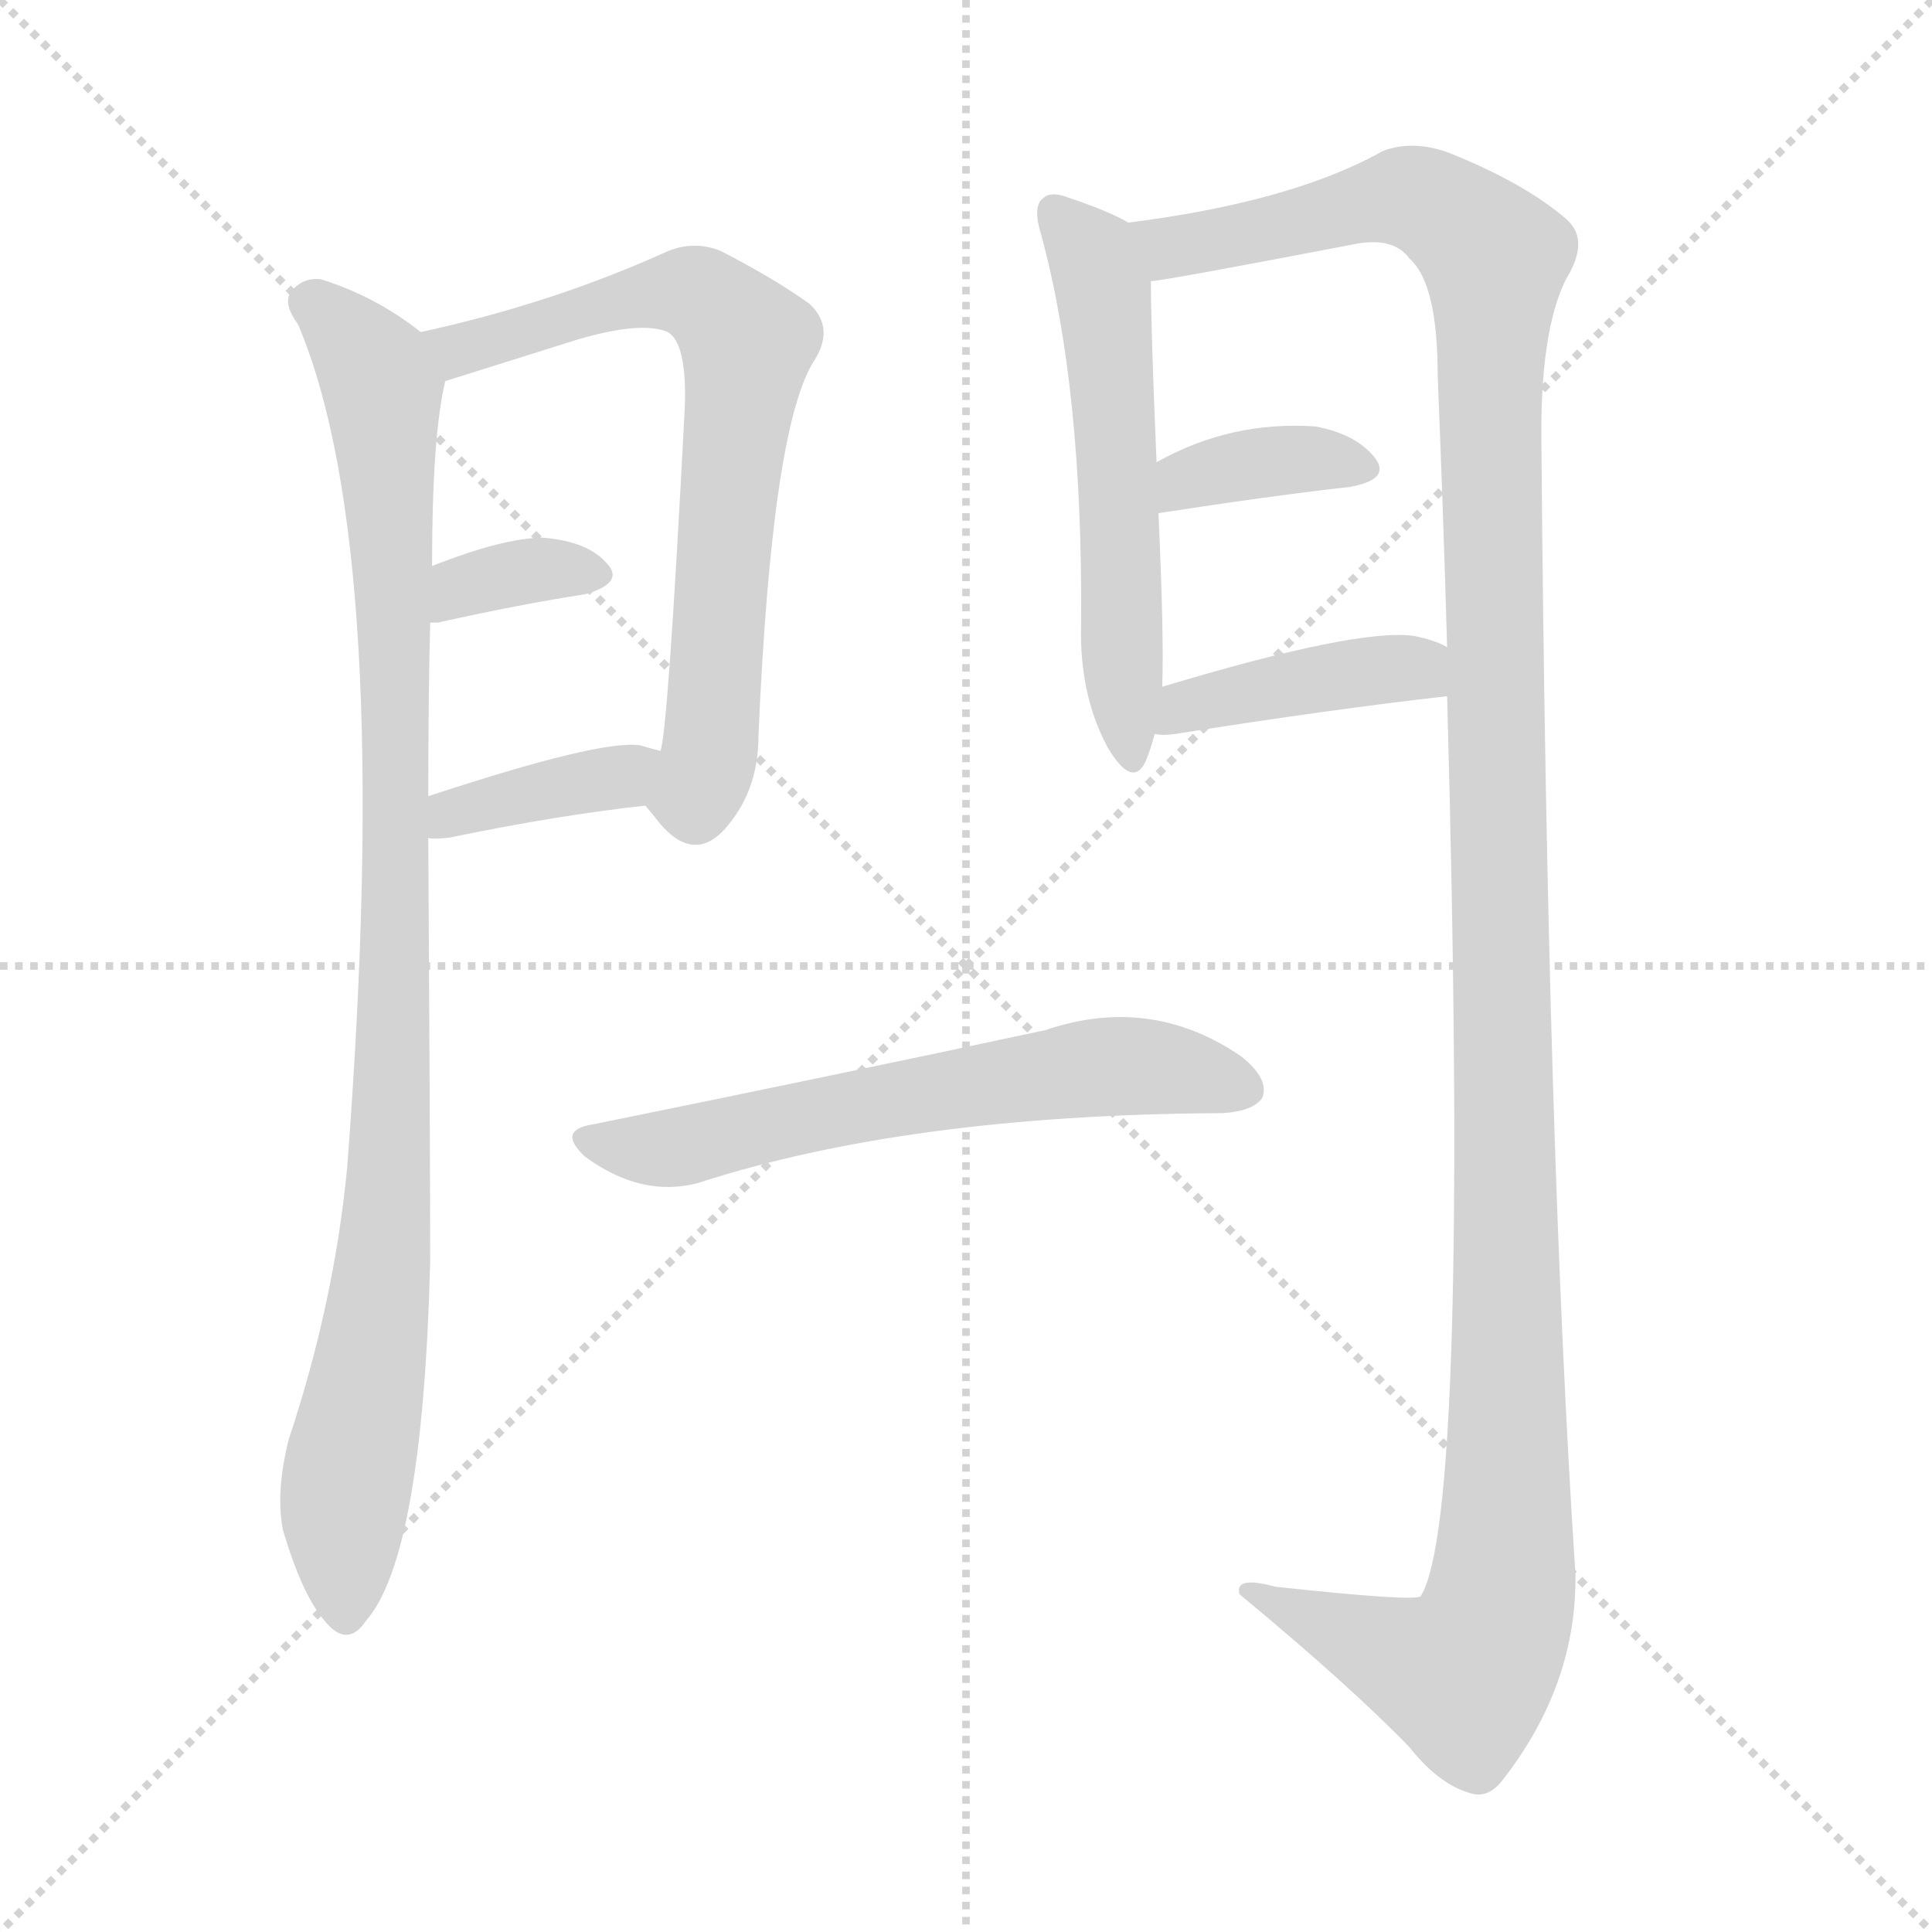 <svg version="1.1" viewBox="0 0 1024 1024" xmlns="http://www.w3.org/2000/svg">
  <g stroke="lightgray" stroke-dasharray="1,1" stroke-width="1" transform="scale(4, 4)">
    <line x1="0" y1="0" x2="256" y2="256"></line>
    <line x1="256" y1="0" x2="0" y2="256"></line>
    <line x1="128" y1="0" x2="128" y2="256"></line>
    <line x1="0" y1="128" x2="256" y2="128"></line>
  </g>
  <g transform="scale(1, -1) translate(0, -900)">
    <style type="text/css">
      
        @keyframes keyframes0 {
          from {
            stroke: blue;
            stroke-dashoffset: 967;
            stroke-width: 128;
          }
          76% {
            animation-timing-function: step-end;
            stroke: blue;
            stroke-dashoffset: 0;
            stroke-width: 128;
          }
          to {
            stroke: black;
            stroke-width: 1024;
          }
        }
        #make-me-a-hanzi-animation-0 {
          animation: keyframes0 1.037s both;
          animation-delay: 0s;
          animation-timing-function: linear;
        }
      
        @keyframes keyframes1 {
          from {
            stroke: blue;
            stroke-dashoffset: 693;
            stroke-width: 128;
          }
          69% {
            animation-timing-function: step-end;
            stroke: blue;
            stroke-dashoffset: 0;
            stroke-width: 128;
          }
          to {
            stroke: black;
            stroke-width: 1024;
          }
        }
        #make-me-a-hanzi-animation-1 {
          animation: keyframes1 0.814s both;
          animation-delay: 1.037s;
          animation-timing-function: linear;
        }
      
        @keyframes keyframes2 {
          from {
            stroke: blue;
            stroke-dashoffset: 344;
            stroke-width: 128;
          }
          53% {
            animation-timing-function: step-end;
            stroke: blue;
            stroke-dashoffset: 0;
            stroke-width: 128;
          }
          to {
            stroke: black;
            stroke-width: 1024;
          }
        }
        #make-me-a-hanzi-animation-2 {
          animation: keyframes2 0.53s both;
          animation-delay: 1.851s;
          animation-timing-function: linear;
        }
      
        @keyframes keyframes3 {
          from {
            stroke: blue;
            stroke-dashoffset: 373;
            stroke-width: 128;
          }
          55% {
            animation-timing-function: step-end;
            stroke: blue;
            stroke-dashoffset: 0;
            stroke-width: 128;
          }
          to {
            stroke: black;
            stroke-width: 1024;
          }
        }
        #make-me-a-hanzi-animation-3 {
          animation: keyframes3 0.554s both;
          animation-delay: 2.381s;
          animation-timing-function: linear;
        }
      
        @keyframes keyframes4 {
          from {
            stroke: blue;
            stroke-dashoffset: 549;
            stroke-width: 128;
          }
          64% {
            animation-timing-function: step-end;
            stroke: blue;
            stroke-dashoffset: 0;
            stroke-width: 128;
          }
          to {
            stroke: black;
            stroke-width: 1024;
          }
        }
        #make-me-a-hanzi-animation-4 {
          animation: keyframes4 0.697s both;
          animation-delay: 2.934s;
          animation-timing-function: linear;
        }
      
        @keyframes keyframes5 {
          from {
            stroke: blue;
            stroke-dashoffset: 1330;
            stroke-width: 128;
          }
          81% {
            animation-timing-function: step-end;
            stroke: blue;
            stroke-dashoffset: 0;
            stroke-width: 128;
          }
          to {
            stroke: black;
            stroke-width: 1024;
          }
        }
        #make-me-a-hanzi-animation-5 {
          animation: keyframes5 1.332s both;
          animation-delay: 3.631s;
          animation-timing-function: linear;
        }
      
        @keyframes keyframes6 {
          from {
            stroke: blue;
            stroke-dashoffset: 362;
            stroke-width: 128;
          }
          54% {
            animation-timing-function: step-end;
            stroke: blue;
            stroke-dashoffset: 0;
            stroke-width: 128;
          }
          to {
            stroke: black;
            stroke-width: 1024;
          }
        }
        #make-me-a-hanzi-animation-6 {
          animation: keyframes6 0.545s both;
          animation-delay: 4.964s;
          animation-timing-function: linear;
        }
      
        @keyframes keyframes7 {
          from {
            stroke: blue;
            stroke-dashoffset: 405;
            stroke-width: 128;
          }
          57% {
            animation-timing-function: step-end;
            stroke: blue;
            stroke-dashoffset: 0;
            stroke-width: 128;
          }
          to {
            stroke: black;
            stroke-width: 1024;
          }
        }
        #make-me-a-hanzi-animation-7 {
          animation: keyframes7 0.58s both;
          animation-delay: 5.508s;
          animation-timing-function: linear;
        }
      
        @keyframes keyframes8 {
          from {
            stroke: blue;
            stroke-dashoffset: 610;
            stroke-width: 128;
          }
          67% {
            animation-timing-function: step-end;
            stroke: blue;
            stroke-dashoffset: 0;
            stroke-width: 128;
          }
          to {
            stroke: black;
            stroke-width: 1024;
          }
        }
        #make-me-a-hanzi-animation-8 {
          animation: keyframes8 0.746s both;
          animation-delay: 6.088s;
          animation-timing-function: linear;
        }
      
    </style>
    
      <path d="M 223 724 Q 199 743 170 752 Q 160 753 154 745 Q 150 739 158 728 Q 209 608 184 281 Q 177 209 153 137 Q 146 109 150 89 Q 160 55 172 41 Q 184 26 194 41 Q 224 75 228 231 Q 228 292 227 456 L 227 478 Q 227 530 228 570 L 229 600 Q 229 669 236 698 C 239 713 239 713 223 724 Z" fill="lightgray"></path>
    
      <path d="M 342 473 Q 343 472 347 467 Q 368 439 387 464 Q 402 483 402 510 Q 409 672 431 708 Q 443 726 429 739 Q 411 752 382 767 Q 367 773 352 766 Q 292 739 223 724 C 194 717 207 689 236 698 L 306 720 Q 340 730 354 724 Q 364 718 363 685 Q 354 511 350 502 C 345 472 339 476 342 473 Z" fill="lightgray"></path>
    
      <path d="M 228 570 Q 229 570 232 570 Q 277 580 310 585 Q 331 591 322 601 Q 312 613 288 615 Q 267 615 229 600 C 201 589 198 570 228 570 Z" fill="lightgray"></path>
    
      <path d="M 227 456 Q 228 455 238 456 Q 296 468 342 473 C 372 476 379 494 350 502 Q 346 503 339 505 Q 318 508 227 478 C 198 469 197 459 227 456 Z" fill="lightgray"></path>
    
      <path d="M 598 782 Q 588 788 567 795 Q 557 799 553 795 Q 547 791 552 775 Q 574 694 573 569 Q 572 532 587 504 Q 600 482 607 496 Q 610 503 612 511 L 616 536 Q 617 563 614 628 L 613 655 Q 610 725 610 751 C 610 776 610 776 598 782 Z" fill="lightgray"></path>
    
      <path d="M 767 531 Q 779 95 753 54 Q 750 51 676 59 Q 654 65 657 55 Q 715 7 747 -26 Q 762 -45 778 -50 Q 788 -54 796 -44 Q 836 7 835 66 Q 820 294 817 663 Q 816 724 830 752 Q 843 773 830 784 Q 808 803 768 819 Q 749 826 733 820 Q 685 793 598 782 C 568 778 580 746 610 751 Q 616 751 720 771 Q 739 774 747 763 Q 762 750 762 701 Q 765 628 767 557 L 767 531 Z" fill="lightgray"></path>
    
      <path d="M 614 628 Q 672 637 716 642 Q 737 646 729 657 Q 719 670 697 674 Q 652 677 613 655 C 587 641 584 623 614 628 Z" fill="lightgray"></path>
    
      <path d="M 612 511 Q 616 510 623 511 Q 705 524 767 531 C 797 534 794 544 767 557 Q 760 561 749 563 Q 719 567 616 536 C 587 527 582 514 612 511 Z" fill="lightgray"></path>
    
      <path d="M 314 304 Q 295 301 310 287 Q 340 265 370 273 Q 481 309 646 310 L 648 310 Q 664 311 669 318 Q 673 328 658 340 Q 610 373 554 354 Q 442 330 314 304 Z" fill="lightgray"></path>
    
    
      <clipPath id="make-me-a-hanzi-clip-0">
        <path d="M 223 724 Q 199 743 170 752 Q 160 753 154 745 Q 150 739 158 728 Q 209 608 184 281 Q 177 209 153 137 Q 146 109 150 89 Q 160 55 172 41 Q 184 26 194 41 Q 224 75 228 231 Q 228 292 227 456 L 227 478 Q 227 530 228 570 L 229 600 Q 229 669 236 698 C 239 713 239 713 223 724 Z"></path>
      </clipPath>
      <path clip-path="url(#make-me-a-hanzi-clip-0)" d="M 164 740 L 203 694 L 209 578 L 206 265 L 182 98 L 183 45" fill="none" id="make-me-a-hanzi-animation-0" stroke-dasharray="839 1678" stroke-linecap="round"></path>
    
      <clipPath id="make-me-a-hanzi-clip-1">
        <path d="M 342 473 Q 343 472 347 467 Q 368 439 387 464 Q 402 483 402 510 Q 409 672 431 708 Q 443 726 429 739 Q 411 752 382 767 Q 367 773 352 766 Q 292 739 223 724 C 194 717 207 689 236 698 L 306 720 Q 340 730 354 724 Q 364 718 363 685 Q 354 511 350 502 C 345 472 339 476 342 473 Z"></path>
      </clipPath>
      <path clip-path="url(#make-me-a-hanzi-clip-1)" d="M 232 720 L 243 714 L 365 746 L 396 718 L 375 497 L 368 478 L 354 478" fill="none" id="make-me-a-hanzi-animation-1" stroke-dasharray="565 1130" stroke-linecap="round"></path>
    
      <clipPath id="make-me-a-hanzi-clip-2">
        <path d="M 228 570 Q 229 570 232 570 Q 277 580 310 585 Q 331 591 322 601 Q 312 613 288 615 Q 267 615 229 600 C 201 589 198 570 228 570 Z"></path>
      </clipPath>
      <path clip-path="url(#make-me-a-hanzi-clip-2)" d="M 230 577 L 259 594 L 293 599 L 313 595" fill="none" id="make-me-a-hanzi-animation-2" stroke-dasharray="216 432" stroke-linecap="round"></path>
    
      <clipPath id="make-me-a-hanzi-clip-3">
        <path d="M 227 456 Q 228 455 238 456 Q 296 468 342 473 C 372 476 379 494 350 502 Q 346 503 339 505 Q 318 508 227 478 C 198 469 197 459 227 456 Z"></path>
      </clipPath>
      <path clip-path="url(#make-me-a-hanzi-clip-3)" d="M 233 462 L 242 471 L 329 488 L 343 496" fill="none" id="make-me-a-hanzi-animation-3" stroke-dasharray="245 490" stroke-linecap="round"></path>
    
      <clipPath id="make-me-a-hanzi-clip-4">
        <path d="M 598 782 Q 588 788 567 795 Q 557 799 553 795 Q 547 791 552 775 Q 574 694 573 569 Q 572 532 587 504 Q 600 482 607 496 Q 610 503 612 511 L 616 536 Q 617 563 614 628 L 613 655 Q 610 725 610 751 C 610 776 610 776 598 782 Z"></path>
      </clipPath>
      <path clip-path="url(#make-me-a-hanzi-clip-4)" d="M 560 787 L 579 765 L 586 737 L 598 502" fill="none" id="make-me-a-hanzi-animation-4" stroke-dasharray="421 842" stroke-linecap="round"></path>
    
      <clipPath id="make-me-a-hanzi-clip-5">
        <path d="M 767 531 Q 779 95 753 54 Q 750 51 676 59 Q 654 65 657 55 Q 715 7 747 -26 Q 762 -45 778 -50 Q 788 -54 796 -44 Q 836 7 835 66 Q 820 294 817 663 Q 816 724 830 752 Q 843 773 830 784 Q 808 803 768 819 Q 749 826 733 820 Q 685 793 598 782 C 568 778 580 746 610 751 Q 616 751 720 771 Q 739 774 747 763 Q 762 750 762 701 Q 765 628 767 557 L 767 531 Z"></path>
      </clipPath>
      <path clip-path="url(#make-me-a-hanzi-clip-5)" d="M 608 780 L 620 769 L 638 771 L 744 796 L 764 789 L 792 760 L 791 517 L 799 245 L 795 49 L 776 12 L 667 53" fill="none" id="make-me-a-hanzi-animation-5" stroke-dasharray="1202 2404" stroke-linecap="round"></path>
    
      <clipPath id="make-me-a-hanzi-clip-6">
        <path d="M 614 628 Q 672 637 716 642 Q 737 646 729 657 Q 719 670 697 674 Q 652 677 613 655 C 587 641 584 623 614 628 Z"></path>
      </clipPath>
      <path clip-path="url(#make-me-a-hanzi-clip-6)" d="M 621 635 L 629 646 L 664 654 L 700 657 L 720 652" fill="none" id="make-me-a-hanzi-animation-6" stroke-dasharray="234 468" stroke-linecap="round"></path>
    
      <clipPath id="make-me-a-hanzi-clip-7">
        <path d="M 612 511 Q 616 510 623 511 Q 705 524 767 531 C 797 534 794 544 767 557 Q 760 561 749 563 Q 719 567 616 536 C 587 527 582 514 612 511 Z"></path>
      </clipPath>
      <path clip-path="url(#make-me-a-hanzi-clip-7)" d="M 618 517 L 652 532 L 728 545 L 750 546 L 760 538" fill="none" id="make-me-a-hanzi-animation-7" stroke-dasharray="277 554" stroke-linecap="round"></path>
    
      <clipPath id="make-me-a-hanzi-clip-8">
        <path d="M 314 304 Q 295 301 310 287 Q 340 265 370 273 Q 481 309 646 310 L 648 310 Q 664 311 669 318 Q 673 328 658 340 Q 610 373 554 354 Q 442 330 314 304 Z"></path>
      </clipPath>
      <path clip-path="url(#make-me-a-hanzi-clip-8)" d="M 312 296 L 350 290 L 479 319 L 593 335 L 660 323" fill="none" id="make-me-a-hanzi-animation-8" stroke-dasharray="482 964" stroke-linecap="round"></path>
    
  </g>
</svg>